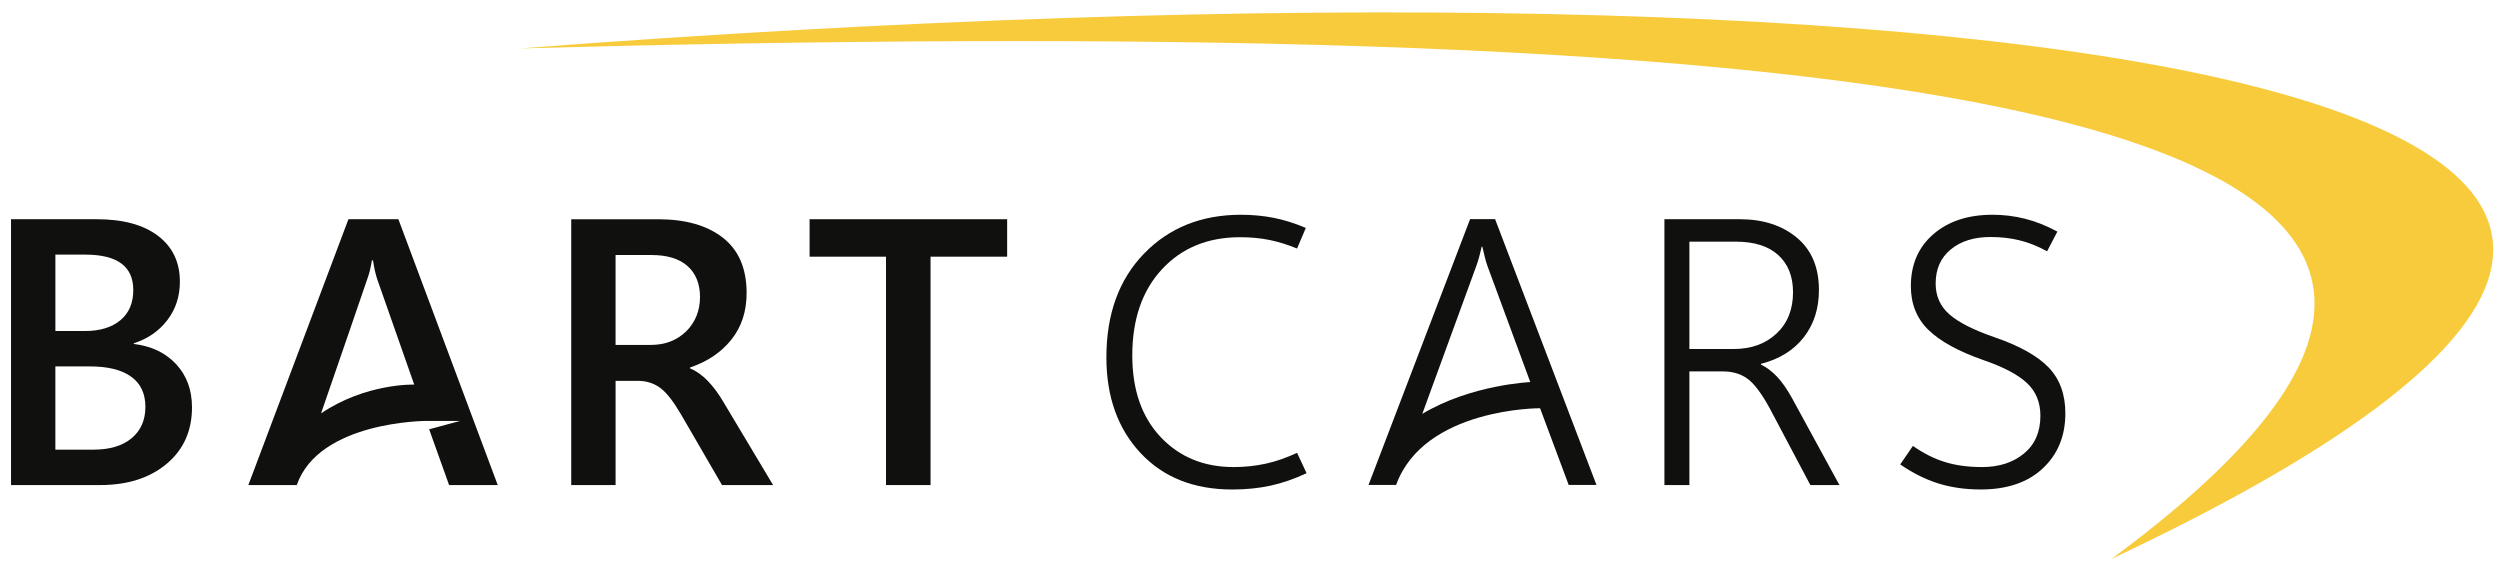 <svg width="353" height="81" viewBox="0 0 353 81" fill="none" xmlns="http://www.w3.org/2000/svg">
<path d="M73.493 6.832C242.84 2.272 391.054 10.518 298.131 78.917C437.108 13.491 287.769 -9.557 73.493 6.832Z" fill="#F7CB3B"/>
<path d="M178.685 65.48C177.237 65.794 175.742 65.95 174.198 65.95C169.987 65.95 166.549 64.537 163.882 61.71C161.215 58.883 159.88 55.045 159.88 50.193C159.88 45.08 161.28 41.019 164.078 38.009C166.877 34.999 170.548 33.495 175.093 33.495C176.568 33.495 177.936 33.621 179.199 33.873C180.462 34.125 181.778 34.533 183.146 35.09L184.382 32.184C182.82 31.52 181.308 31.046 179.843 30.757C178.379 30.47 176.84 30.324 175.225 30.324C169.646 30.324 165.085 32.153 161.539 35.808C157.996 39.463 156.222 44.346 156.222 50.453C156.222 56.02 157.829 60.522 161.039 63.961C164.25 67.398 168.567 69.118 173.989 69.118C175.919 69.118 177.712 68.939 179.371 68.581C181.029 68.224 182.734 67.635 184.489 66.815L183.146 63.936C181.619 64.652 180.132 65.165 178.685 65.48Z" fill="#10100e"/>
<path d="M250.885 53.152C250.182 52.42 249.438 51.86 248.649 51.477V51.373C251.245 50.71 253.259 49.462 254.69 47.631C256.121 45.798 256.834 43.574 256.834 40.955C256.834 37.745 255.79 35.276 253.703 33.547C251.615 31.82 248.94 30.955 245.675 30.955H235.016V68.49H238.542V52.445H243.043C244.483 52.409 245.694 52.736 246.675 53.427C247.658 54.115 248.727 55.526 249.885 57.654L255.623 68.49H259.729L253.017 56.187C252.297 54.895 251.586 53.884 250.885 53.15V53.152ZM244.78 49.279H238.542V34.123H245.095C247.71 34.123 249.71 34.756 251.096 36.021C252.483 37.285 253.175 39.035 253.175 41.269C253.175 43.695 252.399 45.636 250.845 47.094C249.293 48.55 247.271 49.281 244.78 49.281V49.279Z" fill="#10100e"/>
<path d="M281.578 47.601C278.647 46.588 276.537 45.517 275.248 44.381C273.958 43.247 273.314 41.799 273.314 40.035C273.314 37.995 274.025 36.389 275.445 35.219C276.865 34.05 278.735 33.466 281.051 33.466C282.542 33.466 283.918 33.624 285.182 33.936C286.445 34.248 287.734 34.764 289.051 35.479L290.499 32.704C288.955 31.866 287.432 31.261 285.933 30.886C284.433 30.512 282.91 30.322 281.367 30.322C277.892 30.322 275.098 31.238 272.985 33.07C270.871 34.903 269.814 37.345 269.814 40.399C269.814 42.912 270.643 44.976 272.301 46.59C273.96 48.205 276.568 49.632 280.13 50.87C282.956 51.847 284.991 52.929 286.236 54.115C287.483 55.301 288.104 56.828 288.104 58.696C288.104 60.982 287.332 62.761 285.788 64.036C284.245 65.309 282.27 65.948 279.867 65.948C277.903 65.948 276.156 65.713 274.629 65.24C273.102 64.77 271.594 64.011 270.103 62.962L268.312 65.579C270.084 66.801 271.879 67.695 273.694 68.263C275.51 68.831 277.505 69.114 279.681 69.114C283.4 69.114 286.322 68.12 288.445 66.131C290.568 64.142 291.628 61.55 291.628 58.357C291.628 55.688 290.844 53.532 289.273 51.891C287.702 50.252 285.136 48.821 281.576 47.599L281.578 47.601Z" fill="#10100e"/>
<path d="M18.898 48.571V48.467C20.862 47.839 22.437 46.753 23.623 45.207C24.807 43.664 25.399 41.852 25.399 39.776C25.399 37.019 24.367 34.86 22.307 33.297C20.245 31.735 17.364 30.955 13.662 30.955H1.556V68.49H14.135C18.013 68.49 21.144 67.492 23.531 65.493C25.917 63.495 27.11 60.837 27.11 57.523C27.11 55.062 26.363 53.029 24.872 51.423C23.38 49.817 21.389 48.867 18.898 48.571ZM7.818 35.954H12.056C14.302 35.954 15.99 36.368 17.122 37.198C18.253 38.026 18.82 39.278 18.82 40.955C18.82 42.788 18.212 44.209 16.992 45.222C15.773 46.233 14.11 46.74 12.006 46.74H7.82V35.956L7.818 35.954ZM18.596 61.869C17.306 62.95 15.505 63.491 13.187 63.491H7.818V51.739H12.713C15.256 51.739 17.195 52.224 18.529 53.192C19.864 54.161 20.529 55.578 20.529 57.446C20.529 59.314 19.885 60.787 18.594 61.869H18.596Z" fill="#10100e"/>
<path d="M99.973 53.82C99.201 53.008 98.35 52.401 97.421 52.002V51.898C99.896 51.059 101.847 49.742 103.278 47.945C104.709 46.148 105.422 43.957 105.422 41.375C105.422 37.92 104.307 35.319 102.08 33.574C99.852 31.829 96.798 30.957 92.92 30.957H80.657V68.492H86.921V53.782H90.343C91.483 53.834 92.475 54.188 93.318 54.843C94.16 55.499 95.098 56.705 96.133 58.469L101.95 68.494H109.162L102.136 56.743C101.469 55.609 100.749 54.635 99.978 53.824L99.973 53.82ZM91.866 48.702H86.919V36.008H91.973C94.219 36.008 95.924 36.532 97.091 37.579C98.258 38.625 98.842 40.083 98.842 41.949C98.842 43.816 98.189 45.517 96.882 46.792C95.575 48.066 93.903 48.704 91.868 48.704L91.866 48.702Z" fill="#10100e"/>
<path d="M49.198 30.955L35.065 68.49H41.906C45.038 59.433 60.223 59.433 60.223 59.433H64.973L60.595 60.616L63.411 68.49H70.28L56.253 30.955H49.2H49.198ZM45.332 58.37C47.29 52.748 51.882 39.33 51.882 39.33C52.022 38.946 52.141 38.554 52.237 38.153C52.333 37.752 52.425 37.29 52.513 36.765H52.67C52.758 37.342 52.846 37.826 52.934 38.218C53.021 38.611 53.126 38.998 53.249 39.383L58.487 54.303C58.487 54.303 51.666 54.08 45.33 58.37H45.332Z" fill="#10100e"/>
<path d="M114.313 36.243H125.104V68.49H131.394V36.243H142.21V30.955H114.313V36.243Z" fill="#10100e"/>
<path d="M211.103 30.94H207.577L193.234 68.476H197.129C201.078 57.573 217.458 57.641 217.458 57.641L221.501 68.476H225.423L211.106 30.94H211.103ZM200.825 58.442L208.47 37.51C208.594 37.179 208.715 36.79 208.838 36.345C208.962 35.9 209.083 35.399 209.206 34.841H209.311C209.434 35.365 209.547 35.848 209.654 36.293C209.761 36.738 209.882 37.152 210.022 37.537L216.075 53.949C216.075 53.949 207.692 54.309 200.823 58.442H200.825Z" fill="#10100e"/>
</svg>
